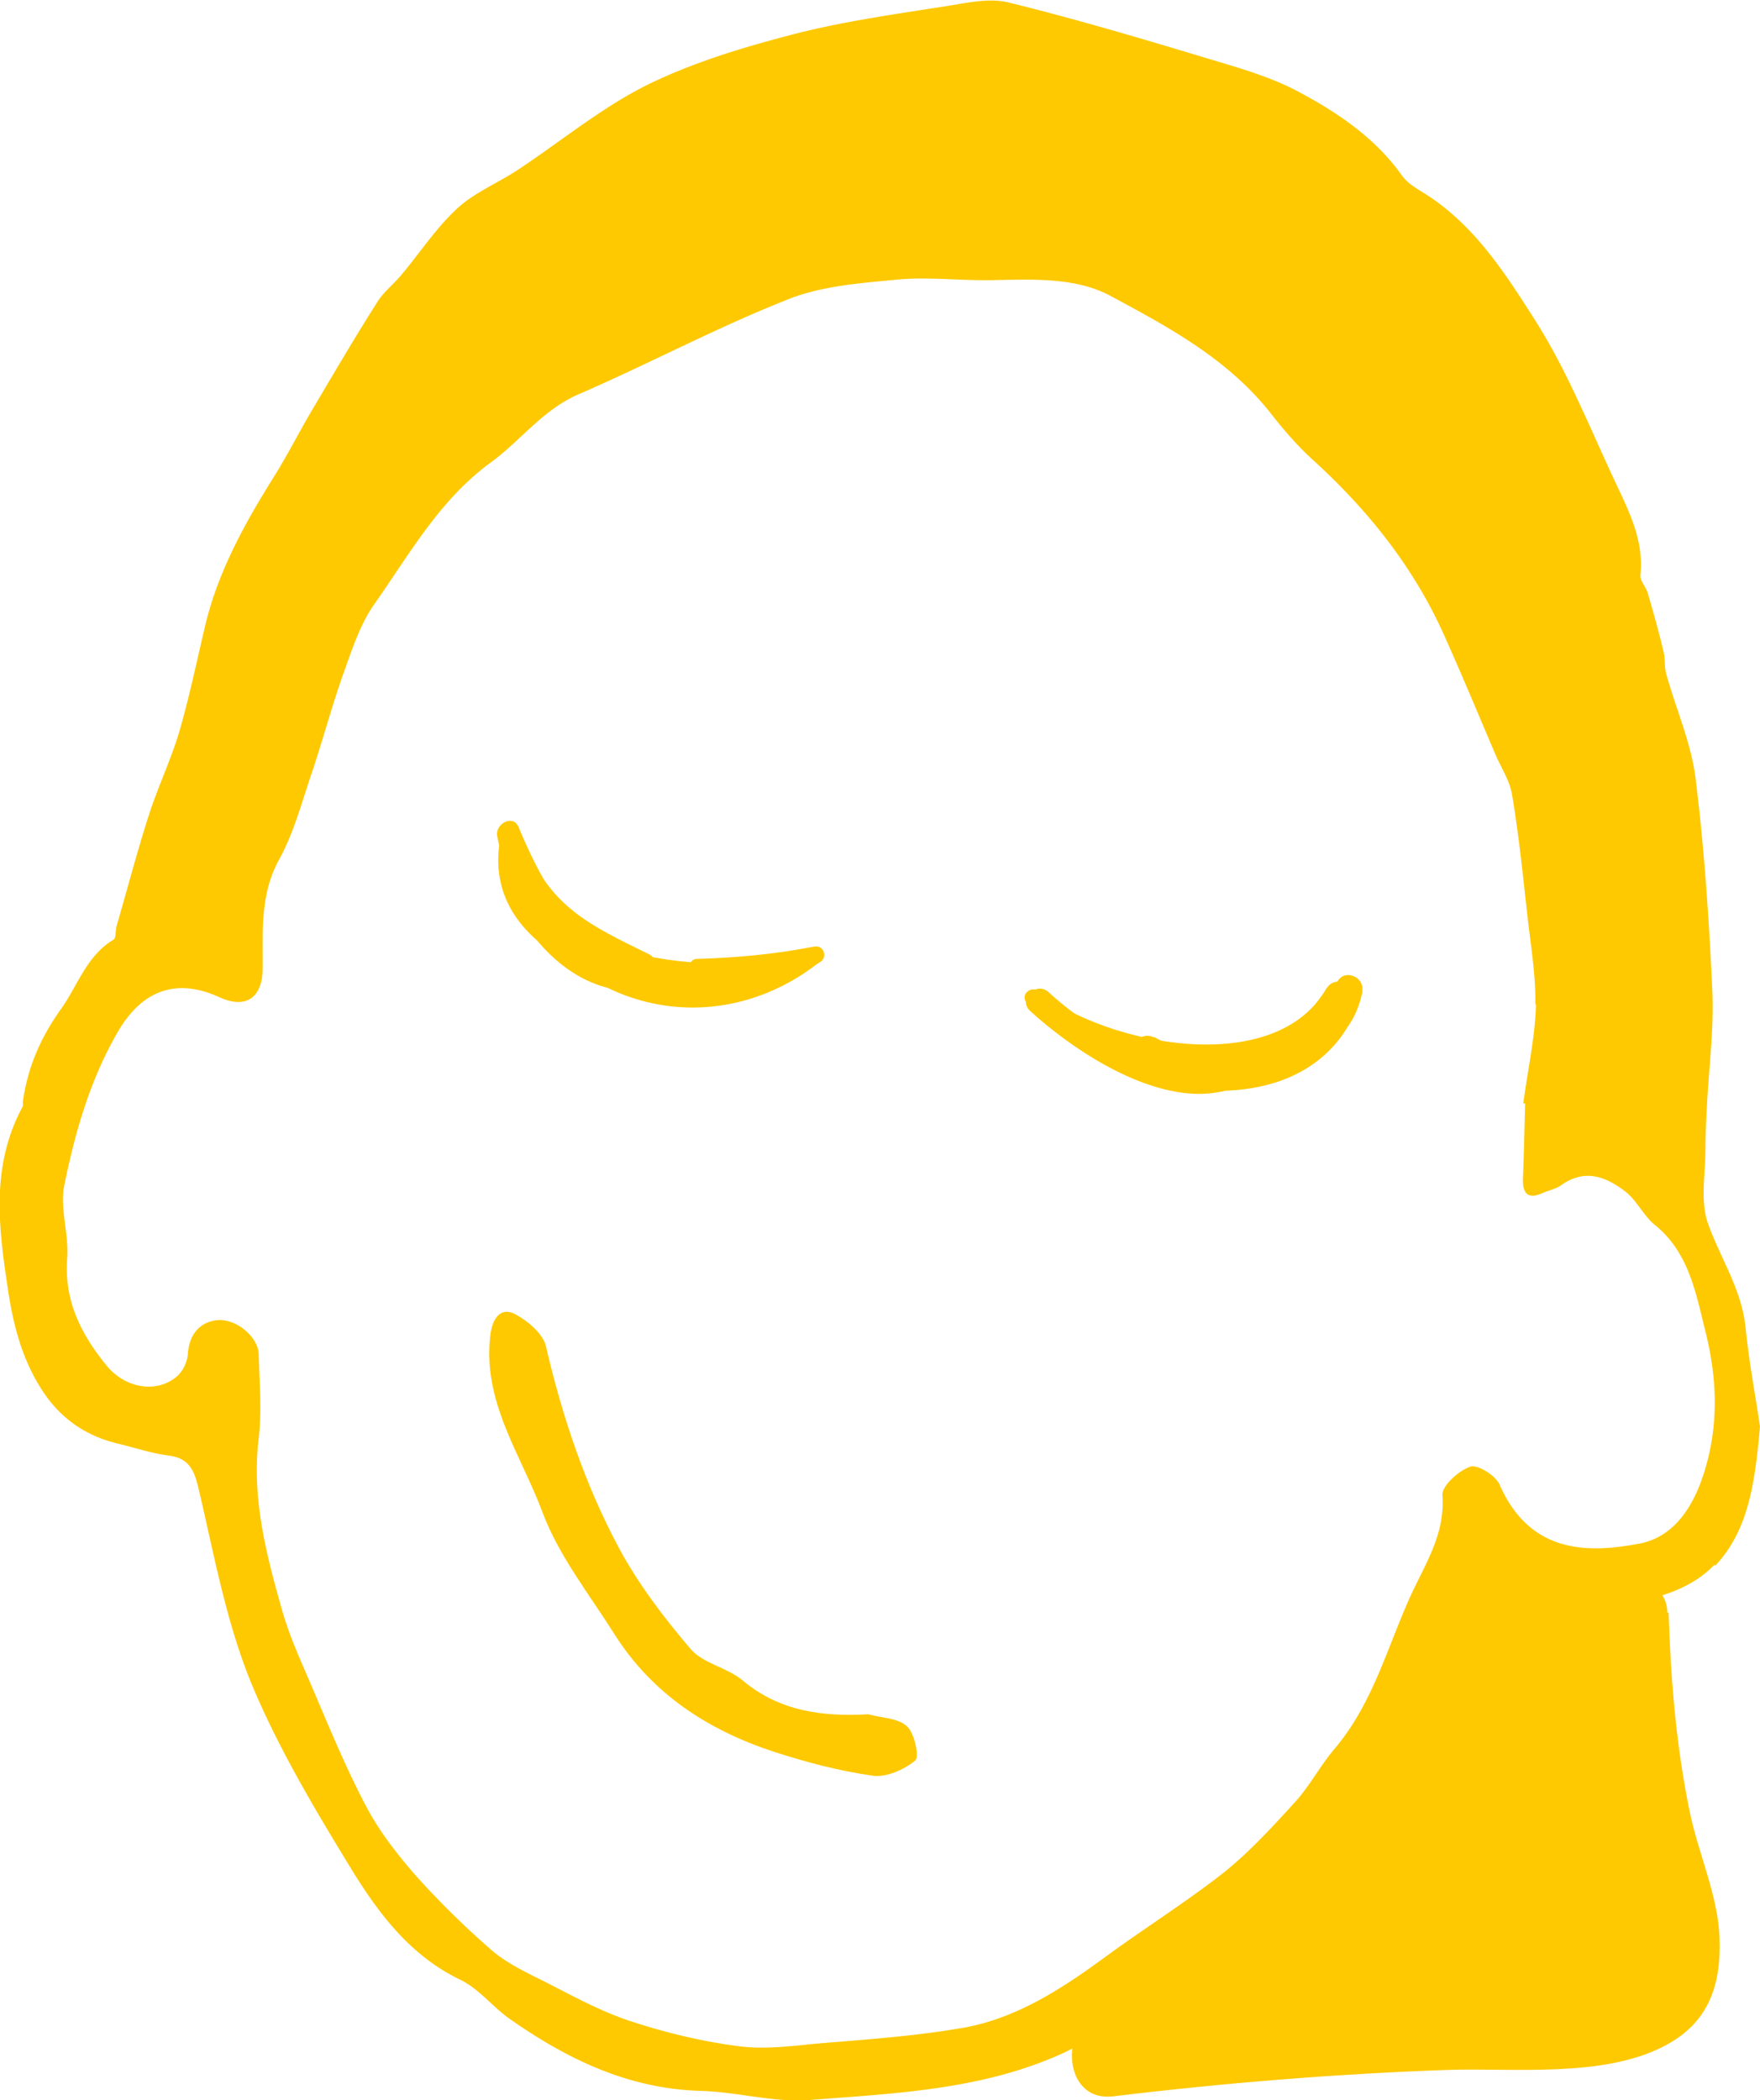 <svg xmlns="http://www.w3.org/2000/svg" id="Calque_1" data-name="Calque 1" viewBox="0 0 48.71 58.11"><defs><style>.cls-1{fill:#fec900;stroke-width:0}</style></defs><path d="M42.49 27.8c.02-.86-.14-1.72-.23-2.58-.12-1.08-.23-2.15-.41-3.22-.06-.39-.3-.75-.46-1.12-.47-1.1-.93-2.21-1.42-3.3-.85-1.9-2.12-3.48-3.65-4.87-.43-.39-.82-.85-1.18-1.31-1.18-1.48-2.8-2.35-4.4-3.21-.96-.52-2.14-.46-3.26-.44-.86.02-1.73-.09-2.59-.02-1.03.1-2.1.17-3.05.54-1.98.78-3.87 1.79-5.83 2.64-.99.43-1.6 1.28-2.42 1.88-1.43 1.04-2.26 2.55-3.24 3.94-.38.54-.6 1.22-.83 1.86-.33.92-.58 1.87-.89 2.79-.28.82-.5 1.67-.91 2.41-.53.97-.44 1.98-.45 2.99 0 .82-.46 1.15-1.2.81-1.2-.55-2.15-.18-2.81.96-.77 1.33-1.18 2.77-1.48 4.24-.13.64.13 1.35.08 2.02-.09 1.17.38 2.1 1.08 2.96.53.66 1.43.79 1.98.29.15-.14.27-.4.28-.61.04-.52.31-.85.77-.92.55-.08 1.18.46 1.19.94.02.77.09 1.56 0 2.32-.2 1.66.21 3.22.65 4.77.2.71.52 1.4.81 2.08.48 1.12.94 2.25 1.51 3.33.35.67.83 1.29 1.33 1.87a23.9 23.9 0 0 0 2.15 2.12c.42.36.95.61 1.45.86.79.4 1.58.84 2.42 1.11.95.31 1.94.55 2.94.68.72.1 1.47 0 2.2-.07 1.32-.11 2.64-.2 3.94-.42 1.5-.24 2.76-1.05 3.98-1.94 1.1-.81 2.27-1.54 3.34-2.38.71-.57 1.34-1.26 1.96-1.94.41-.45.7-1.01 1.09-1.47 1.06-1.24 1.46-2.81 2.12-4.26.4-.87.95-1.69.87-2.76-.02-.26.45-.68.77-.79.2-.07.7.24.81.49.85 1.94 2.47 1.9 3.86 1.64.98-.18 1.51-1.04 1.8-1.96.41-1.29.37-2.6.04-3.91-.27-1.08-.46-2.19-1.4-2.95-.31-.25-.49-.66-.8-.91-.54-.42-1.13-.66-1.79-.19-.14.1-.33.14-.5.21-.43.2-.58.02-.56-.42.03-.68.04-1.37.06-2.05-.02 0-.03 0-.05-.01.12-.92.33-1.83.35-2.75m4.94 15.52c-1.03 1.09-3.12 1.33-4.5.69-.44-.21-.92-.36-1.39-.48-.12-.03-.37.1-.43.22-.31.65-.57 1.33-.87 1.99-.53 1.17-.94 2.42-1.67 3.46-.86 1.23-1.91 2.35-3.04 3.34-1.26 1.1-2.68 2.01-4.05 2.97-.7.5-1.41 1.03-2.18 1.37-2.19.97-4.56 1.07-6.9 1.25-.99.08-2-.22-3-.25-2.01-.05-3.71-.87-5.31-1.99-.47-.33-.85-.83-1.36-1.08-1.4-.67-2.28-1.85-3.04-3.09-1.02-1.67-2.04-3.38-2.78-5.18-.67-1.66-1-3.46-1.41-5.22-.13-.55-.23-.94-.86-1.02-.46-.06-.91-.21-1.36-.32-.92-.21-1.64-.71-2.15-1.51-.55-.86-.79-1.8-.94-2.83-.26-1.72-.45-3.38.41-4.98.03-.05 0-.13.02-.2.14-.94.5-1.75 1.06-2.53.46-.65.7-1.46 1.44-1.9.08-.05.05-.26.09-.39.3-1.03.57-2.07.9-3.09.25-.77.6-1.5.83-2.27.27-.93.47-1.88.69-2.82.35-1.56 1.11-2.93 1.95-4.27.38-.61.7-1.25 1.07-1.87.58-.98 1.16-1.97 1.77-2.93.18-.29.47-.51.69-.78.5-.6.94-1.27 1.51-1.8.48-.45 1.13-.71 1.69-1.08 1.18-.78 2.29-1.7 3.54-2.33 1.27-.63 2.66-1.05 4.04-1.41 1.42-.37 2.88-.57 4.34-.8.55-.09 1.15-.22 1.67-.09 1.79.44 3.55.96 5.31 1.49.92.28 1.87.53 2.71.98 1.09.58 2.13 1.28 2.87 2.33.13.18.34.31.53.43 1.4.84 2.28 2.2 3.12 3.52.91 1.42 1.54 3.02 2.26 4.55.37.79.78 1.59.68 2.54-.02.15.15.32.2.49.16.54.31 1.08.44 1.63.05.19.02.41.07.6.27.98.7 1.93.82 2.93.24 1.94.37 3.89.46 5.85.05 1.07-.1 2.14-.15 3.22-.02.38-.04.77-.04 1.15 0 .7-.15 1.45.07 2.07.34.96.93 1.81 1.04 2.88.1.99.29 1.98.4 2.74-.14 1.54-.31 2.87-1.25 3.86" class="cls-1"/><path d="M14.17 24.6c1.59 3.34 5.56 4.31 8.47 2.05.19-.15.1-.51-.18-.42-1.76.56-3.75 1.16-5.48.17-1.32-.75-2.06-2.16-2.63-3.52-.15-.36-.65-.09-.59.25.35 1.82 1.38 3.2 2.99 4.07.36.19.69-.36.32-.56-1.48-.79-2.37-2.02-2.69-3.68-.21.06-.42.11-.62.17.65 1.56 1.54 3.15 3.1 3.94 1.85.93 3.9.24 5.71-.39-.07-.13-.15-.26-.22-.39-2.71 2.14-6.37 1.23-7.88-1.87-.1-.21-.42-.03-.31.19" class="cls-1"/><path d="M18.3 26.76c-2.06.3-3.46-1.29-3.8-3.21-.06-.35-.62-.27-.61.08.05 2.06 2.39 4.53 4.56 3.56.26-.11.11-.5-.14-.51-.95-.03-1.7-.02-2.51-.64-.77-.58-1.26-1.44-1.29-2.42-.2.03-.41.06-.61.08.39 2.1 2.21 4.15 4.5 3.43.25-.08.14-.42-.1-.38" class="cls-1"/><path d="M19.3 26.97c1.15.01 2.24-.11 3.36-.32l-.12-.45c-1.71.57-3.31.57-5.06.16l-.09.67c.13 0 .27 0 .4.01.33.01.48-.49.17-.64-1.61-.79-2.75-1.3-3.45-3.11-.11-.28-.62-.39-.68 0-.26 1.66.76 2.78 2.18 3.47.37.18.66-.32.32-.55-.92-.64-2.05-1.24-1.82-2.73h-.68c.8 2.06 1.86 2.58 3.78 3.51.06-.21.11-.43.17-.64h-.4c-.38-.02-.46.58-.09.66 1.85.43 3.58.26 5.36-.37.28-.1.17-.51-.12-.45-1.08.21-2.15.31-3.24.34-.27 0-.27.43 0 .43M28.43 27.77c2.11 2.09 7.25 2.98 8.94-.05.24-.43-.39-.79-.65-.38-1.08 1.71-2.97 2.26-4.79 1.36-.43-.21-.8.41-.38.65 1.83 1.08 5.7.57 6.15-1.9.09-.47-.59-.68-.72-.2-.59 2.08-2.64 2.42-4.46 2.06l-.1.75c1.63.09 3.84.05 4.78-1.54.19-.33-.19-.71-.51-.52-1.14.68-2.64 1.7-4.02 1.47-1.23-.21-2.75-1.19-3.65-2.02-.35-.31-.86.2-.51.52 1.14 1.04 2.91 2.2 4.49 2.29 1.4.09 2.94-.93 4.08-1.61-.17-.17-.34-.34-.51-.52-.78 1.31-2.88 1.23-4.14 1.16-.42-.03-.52.67-.1.75 2.27.45 4.68-.12 5.38-2.6-.24-.07-.48-.13-.72-.2-.35 1.93-3.7 2.25-5.05 1.45-.13.22-.25.44-.38.65 2.19 1.09 4.49.45 5.81-1.63-.22-.13-.43-.26-.65-.38-1.41 2.52-6.09 1.59-7.97.1-.22-.18-.54.11-.32.33M43.88 44.35c.25 1.1.21 2.34-.89 2.93.59.34 1.17.68 1.76 1.02.1-1.28.43-2.9.01-4.14-.45-1.33-1.78-1.8-3-1.26-.42.19-.63.71-.64 1.14-.05 1.47.19 2.92.72 4.28.74 1.9 3.41.8 2.57-1.1-.45-1.01-.66-2.09-.68-3.19-.22.38-.43.76-.65 1.14l.18-.09-.66.18c-.33.04-.04-.52-.17.11-.06.27 0 .66 0 .92 0 .67-.02 1.33-.02 2 0 .85 1.01 1.54 1.76 1.02 1.8-1.25 2.65-4.21.69-5.73-.5-.38-1.1.25-.98.76" class="cls-1"/><path d="M41.03 51.96c2.31-.82 3.44-3.69 3.55-5.98.09-1.61-2.46-1.98-2.79-.38-.2.96-.62 1.68-1.45 2.21.73.3 1.47.6 2.2.9-.07-.43.67-1.25.84-1.6.34-.69.55-1.36.5-2.14-.1-1.49-2.08-2.2-2.88-.79l-1.4 2.45c.96.41 1.93.82 2.89 1.23.22-.74.51-1.39.9-2.05.92-1.59-1.23-3.3-2.52-1.97-2.26 2.33-2.7 6.1-.8 8.81.48.69 1.55 1.23 2.33.62 2.75-2.14 3.8-5.72 2.26-8.94-.85-1.79-3.95-.51-3.21 1.37.72 1.82.42 3.6-1.12 4.86.89.12 1.78.23 2.67.35-1.08-1.46-1.16-3.39.13-4.76-.84-.66-1.68-1.32-2.53-1.97-.51.91-.89 1.84-1.17 2.85-.47 1.73 2.02 2.85 2.89 1.24.45-.83.89-1.66 1.34-2.49-.96-.26-1.92-.53-2.88-.79.07.76-.51 1.39-.82 2.04-.39.84-.49 1.6-.31 2.51.18.93 1.43 1.42 2.2.91 1.42-.96 2.41-2.32 2.69-4.06-.93-.13-1.86-.26-2.8-.38-.01 1.92-1.05 2.78-2.04 4.24-.57.84.38 2.08 1.33 1.75" class="cls-1"/><path d="M44.07 44.2c.03 1.67.06 3.35.08 5.02.03 1.38 2.14 1.38 2.12 0-.02-1.53-.07-3.05-.12-4.58-.04-1.27-1.87-1.26-1.94 0-.1 2.02-.05 4 .25 6 .1.66.52 1.76.48 2.46-.11 1.83-1.56 1.39-2.94 1.42-3.98.09-7.66.19-11.55 1.09.31.75.62 1.49.93 2.24 3.59-2.6 7.85-4.03 9.53-8.5-.83-.23-1.65-.46-2.47-.69-.46 1.43-.67 2.77-.69 4.27-.02.9.85 1.47 1.67 1.28.57-.13 2.64-.86 3.21-.66-.31-.32-.63-.63-.94-.95l.09.45c.12-.45.23-.89.35-1.34l.02.02v2.67c.67 0 1.35-.01 2.02-.02l-.61-2.35c-1.75 1.73-5.44.6-7.69.99l.78 2.86c2.13-.7 7.5-1.32 8.18-4.11.53-2.21-1.62-3.29-3.32-2.37-.57.31-.86 1.08-.68 1.7.17.59 1.03 2.12 1.05.89.24-.43.49-.86.73-1.29-1.76.99-4.44 1.27-6.38 1.8-1.79.49-1.03 3.29.77 2.81 1.78-.47 3.57-.9 5.34-1.41.77-.22 1.85-.36 2.3-1.16.26-.46.28-1.13.08-1.61-.18-.43-1.25-1.64-1.02-.84-.23.57-.46 1.13-.68 1.7.17-.09.34-.18.52-.27h-1.5c.18.1.36.21.54.31-.25-.44-.49-.87-.74-1.31.06.57-5.43 2.1-5.95 2.28-1.79.63-1.07 3.21.78 2.86 3.25-.62 6.28.79 8.88-1.86.68-.69.45-2.17-.61-2.35-1.25-.21-2.25-.21-3.48.06-1.26.27-1.35 2.47 0 2.67 1.47.22 3.42-.38 2.91-2.31-.64-2.44-4.15-.81-5.62-.45.55.43 1.11.86 1.67 1.29 0-1.25.18-2.38.53-3.58.49-1.62-1.93-2.25-2.47-.69-1.29 3.67-5.4 4.97-8.28 7.07-.85.62-.71 2.45.61 2.29 3.06-.37 6.15-.62 9.23-.73 1.82-.06 4.26.22 5.96-.63 1.25-.62 1.64-1.65 1.59-3.01-.03-1.15-.59-2.36-.82-3.48-.38-1.83-.53-3.67-.59-5.53h-1.94c-.03 1.53-.06 3.05-.06 4.58h2.12c-.17-1.67-.34-3.35-.52-5.02-.11-1.07-1.7-1.12-1.68 0M24.03 47.43c-1.26.07-2.46-.08-3.48-.94-.43-.36-1.09-.46-1.44-.87-.74-.87-1.45-1.8-1.99-2.81-.93-1.74-1.56-3.62-2.01-5.56-.08-.35-.5-.7-.85-.89-.42-.22-.64.14-.69.59-.22 1.84.85 3.3 1.44 4.88.45 1.21 1.3 2.28 2 3.39 1.05 1.66 2.61 2.66 4.42 3.25.89.29 1.81.53 2.73.66.38.05.86-.17 1.17-.42.12-.1-.02-.76-.23-.95-.25-.23-.71-.23-1.07-.33" class="cls-1"/></svg>